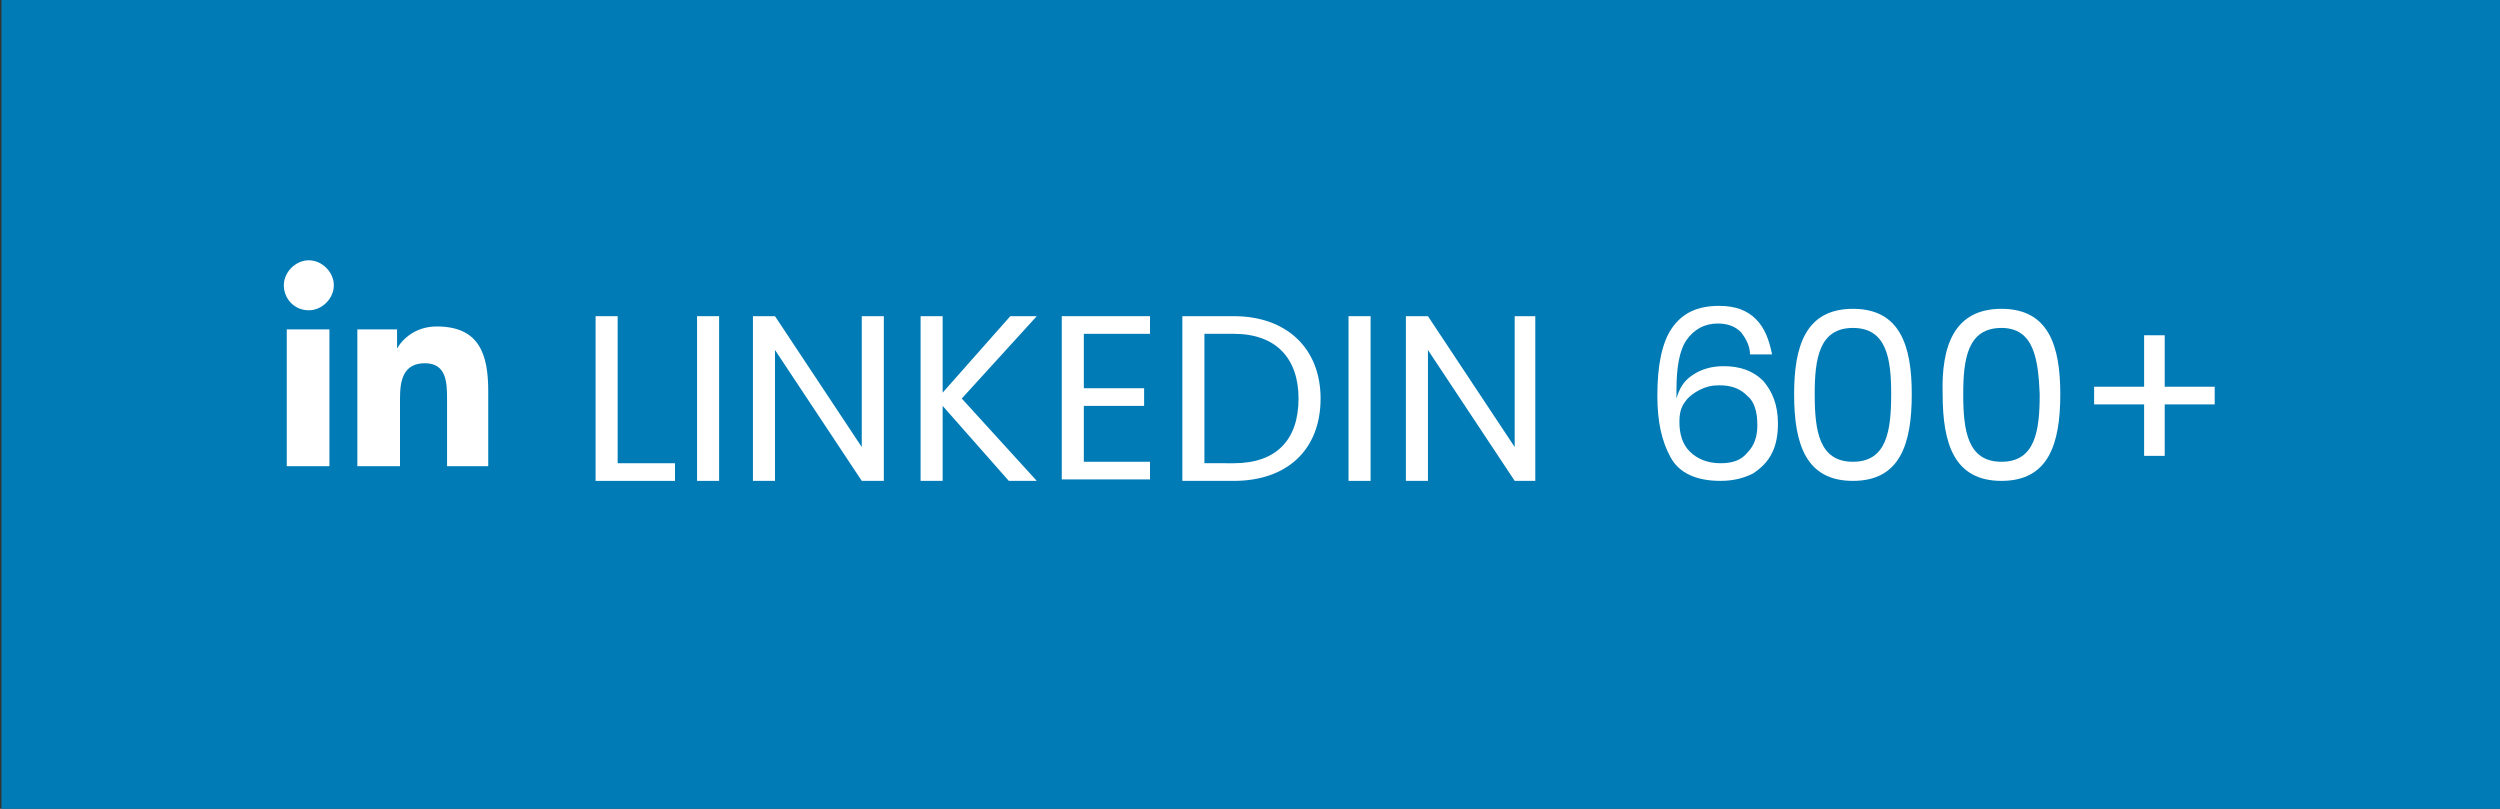 <?xml version="1.0" encoding="utf-8"?>
<!-- Generator: Adobe Illustrator 24.2.0, SVG Export Plug-In . SVG Version: 6.00 Build 0)  -->
<svg version="1.1" id="Layer_1" xmlns="http://www.w3.org/2000/svg" xmlns:xlink="http://www.w3.org/1999/xlink" x="0px" y="0px"
	 viewBox="0 0 170 55" style="enable-background:new 0 0 170 55;" xml:space="preserve">
<rect x="0" y="0" width="170" height="55" fill="#333333" stroke="none"/>
<style type="text/css">
	.st0{fill:#007BB6;}
	.st1{fill:#FFFFFF;}
</style>
<rect x="0.1" class="st0" width="170" height="55"/>
<g>
	<g>
		<path class="st1" d="M19.3,19.4c0-0.9,0.8-1.7,1.7-1.7c0.9,0,1.7,0.8,1.7,1.7c0,0.9-0.8,1.7-1.7,1.7C20,21.1,19.3,20.3,19.3,19.4z
			 M19.5,31.7v-9.3h2.9v9.3H19.5z M30.4,31.7v-4.5c0-1.1,0-2.5-1.5-2.5s-1.7,1.2-1.7,2.4v4.6h-2.9v-9.3H27v1.3l0,0
			c0.4-0.7,1.3-1.5,2.7-1.5c2.9,0,3.5,1.9,3.5,4.4v5.1l0,0H30.4z"/>
	</g>
	<g>
		<path class="st1" d="M42,21.5v10h3.9v1.2h-5.4V21.5H42z"/>
		<path class="st1" d="M47.4,21.5h1.5v11.2h-1.5V21.5z"/>
		<path class="st1" d="M60.1,21.5v11.2h-1.5l-5.9-8.9v8.9h-1.5V21.5h1.5l5.9,8.9v-8.9H60.1z"/>
		<path class="st1" d="M64.1,27.6v5.1h-1.5V21.5h1.5v5.2l4.6-5.2h1.8l-5.1,5.6l5.1,5.6h-1.9L64.1,27.6z"/>
		<path class="st1" d="M78.2,22.7h-4.5v3.7h4.1v1.2h-4.1v3.8h4.5v1.2h-6V21.5h6V22.7z"/>
		<path class="st1" d="M89.8,27.1c0,3.5-2.3,5.6-5.9,5.6h-3.5V21.5h3.5C87.5,21.5,89.8,23.7,89.8,27.1z M83.9,31.5
			c2.9,0,4.4-1.6,4.4-4.4c0-2.7-1.5-4.4-4.4-4.4h-2v8.8H83.9z"/>
		<path class="st1" d="M91.7,21.5h1.5v11.2h-1.5V21.5z"/>
		<path class="st1" d="M104.4,21.5v11.2H103l-5.9-8.9v8.9h-1.5V21.5h1.5l5.9,8.9v-8.9H104.4z"/>
		<path class="st1" d="M126,21c3.2,0,4,2.5,4,5.8c0,3.4-0.8,5.9-4,5.9s-4-2.5-4-5.9C122,23.5,122.8,21,126,21z M126,22.3
			c-2.3,0-2.6,2.1-2.6,4.5c0,2.5,0.3,4.6,2.6,4.6c2.3,0,2.6-2.1,2.6-4.6C128.6,24.4,128.3,22.3,126,22.3z"/>
		<path class="st1" d="M136.1,21c3.2,0,4,2.5,4,5.8c0,3.4-0.8,5.9-4,5.9s-4-2.5-4-5.9C132,23.5,132.9,21,136.1,21z M136.1,22.3
			c-2.3,0-2.6,2.1-2.6,4.5c0,2.5,0.3,4.6,2.6,4.6s2.6-2.1,2.6-4.6C138.6,24.4,138.3,22.3,136.1,22.3z"/>
		<path class="st1" d="M147.2,22.8v3.5h3.4v1.2h-3.4V31h-1.4v-3.5h-3.4v-1.2h3.4v-3.5H147.2z"/>
	</g>
</g>
<g>
	<path class="st1" d="M118.4,22.6c-0.4-0.4-0.9-0.6-1.6-0.6c-0.9,0-1.6,0.4-2.1,1.1c-0.5,0.7-0.7,1.9-0.7,3.4l0,0.6
		c0.2-0.7,0.5-1.2,1.1-1.6c0.6-0.4,1.3-0.6,2.1-0.6c1.1,0,2,0.3,2.7,1c0.6,0.7,1,1.6,1,2.9c0,0.7-0.1,1.4-0.4,2s-0.7,1-1.3,1.4
		c-0.6,0.3-1.3,0.5-2.2,0.5c-1.6,0-2.8-0.5-3.4-1.6s-0.9-2.4-0.9-4.2c0-2,0.3-3.6,1-4.6c0.7-1,1.7-1.5,3.2-1.5
		c1.1,0,1.9,0.3,2.5,0.9c0.6,0.6,0.9,1.4,1.1,2.4H119C119,23.5,118.7,23,118.4,22.6z M114.9,30.7c0.5,0.5,1.2,0.8,2.1,0.8
		c0.8,0,1.4-0.2,1.8-0.7c0.5-0.5,0.7-1.1,0.7-1.9c0-0.9-0.2-1.6-0.7-2c-0.5-0.5-1.1-0.7-1.9-0.7c-0.5,0-0.9,0.1-1.3,0.3
		c-0.4,0.2-0.8,0.5-1,0.8c-0.3,0.4-0.4,0.8-0.4,1.4C114.2,29.5,114.4,30.2,114.9,30.7z"/>
</g>
</svg>
